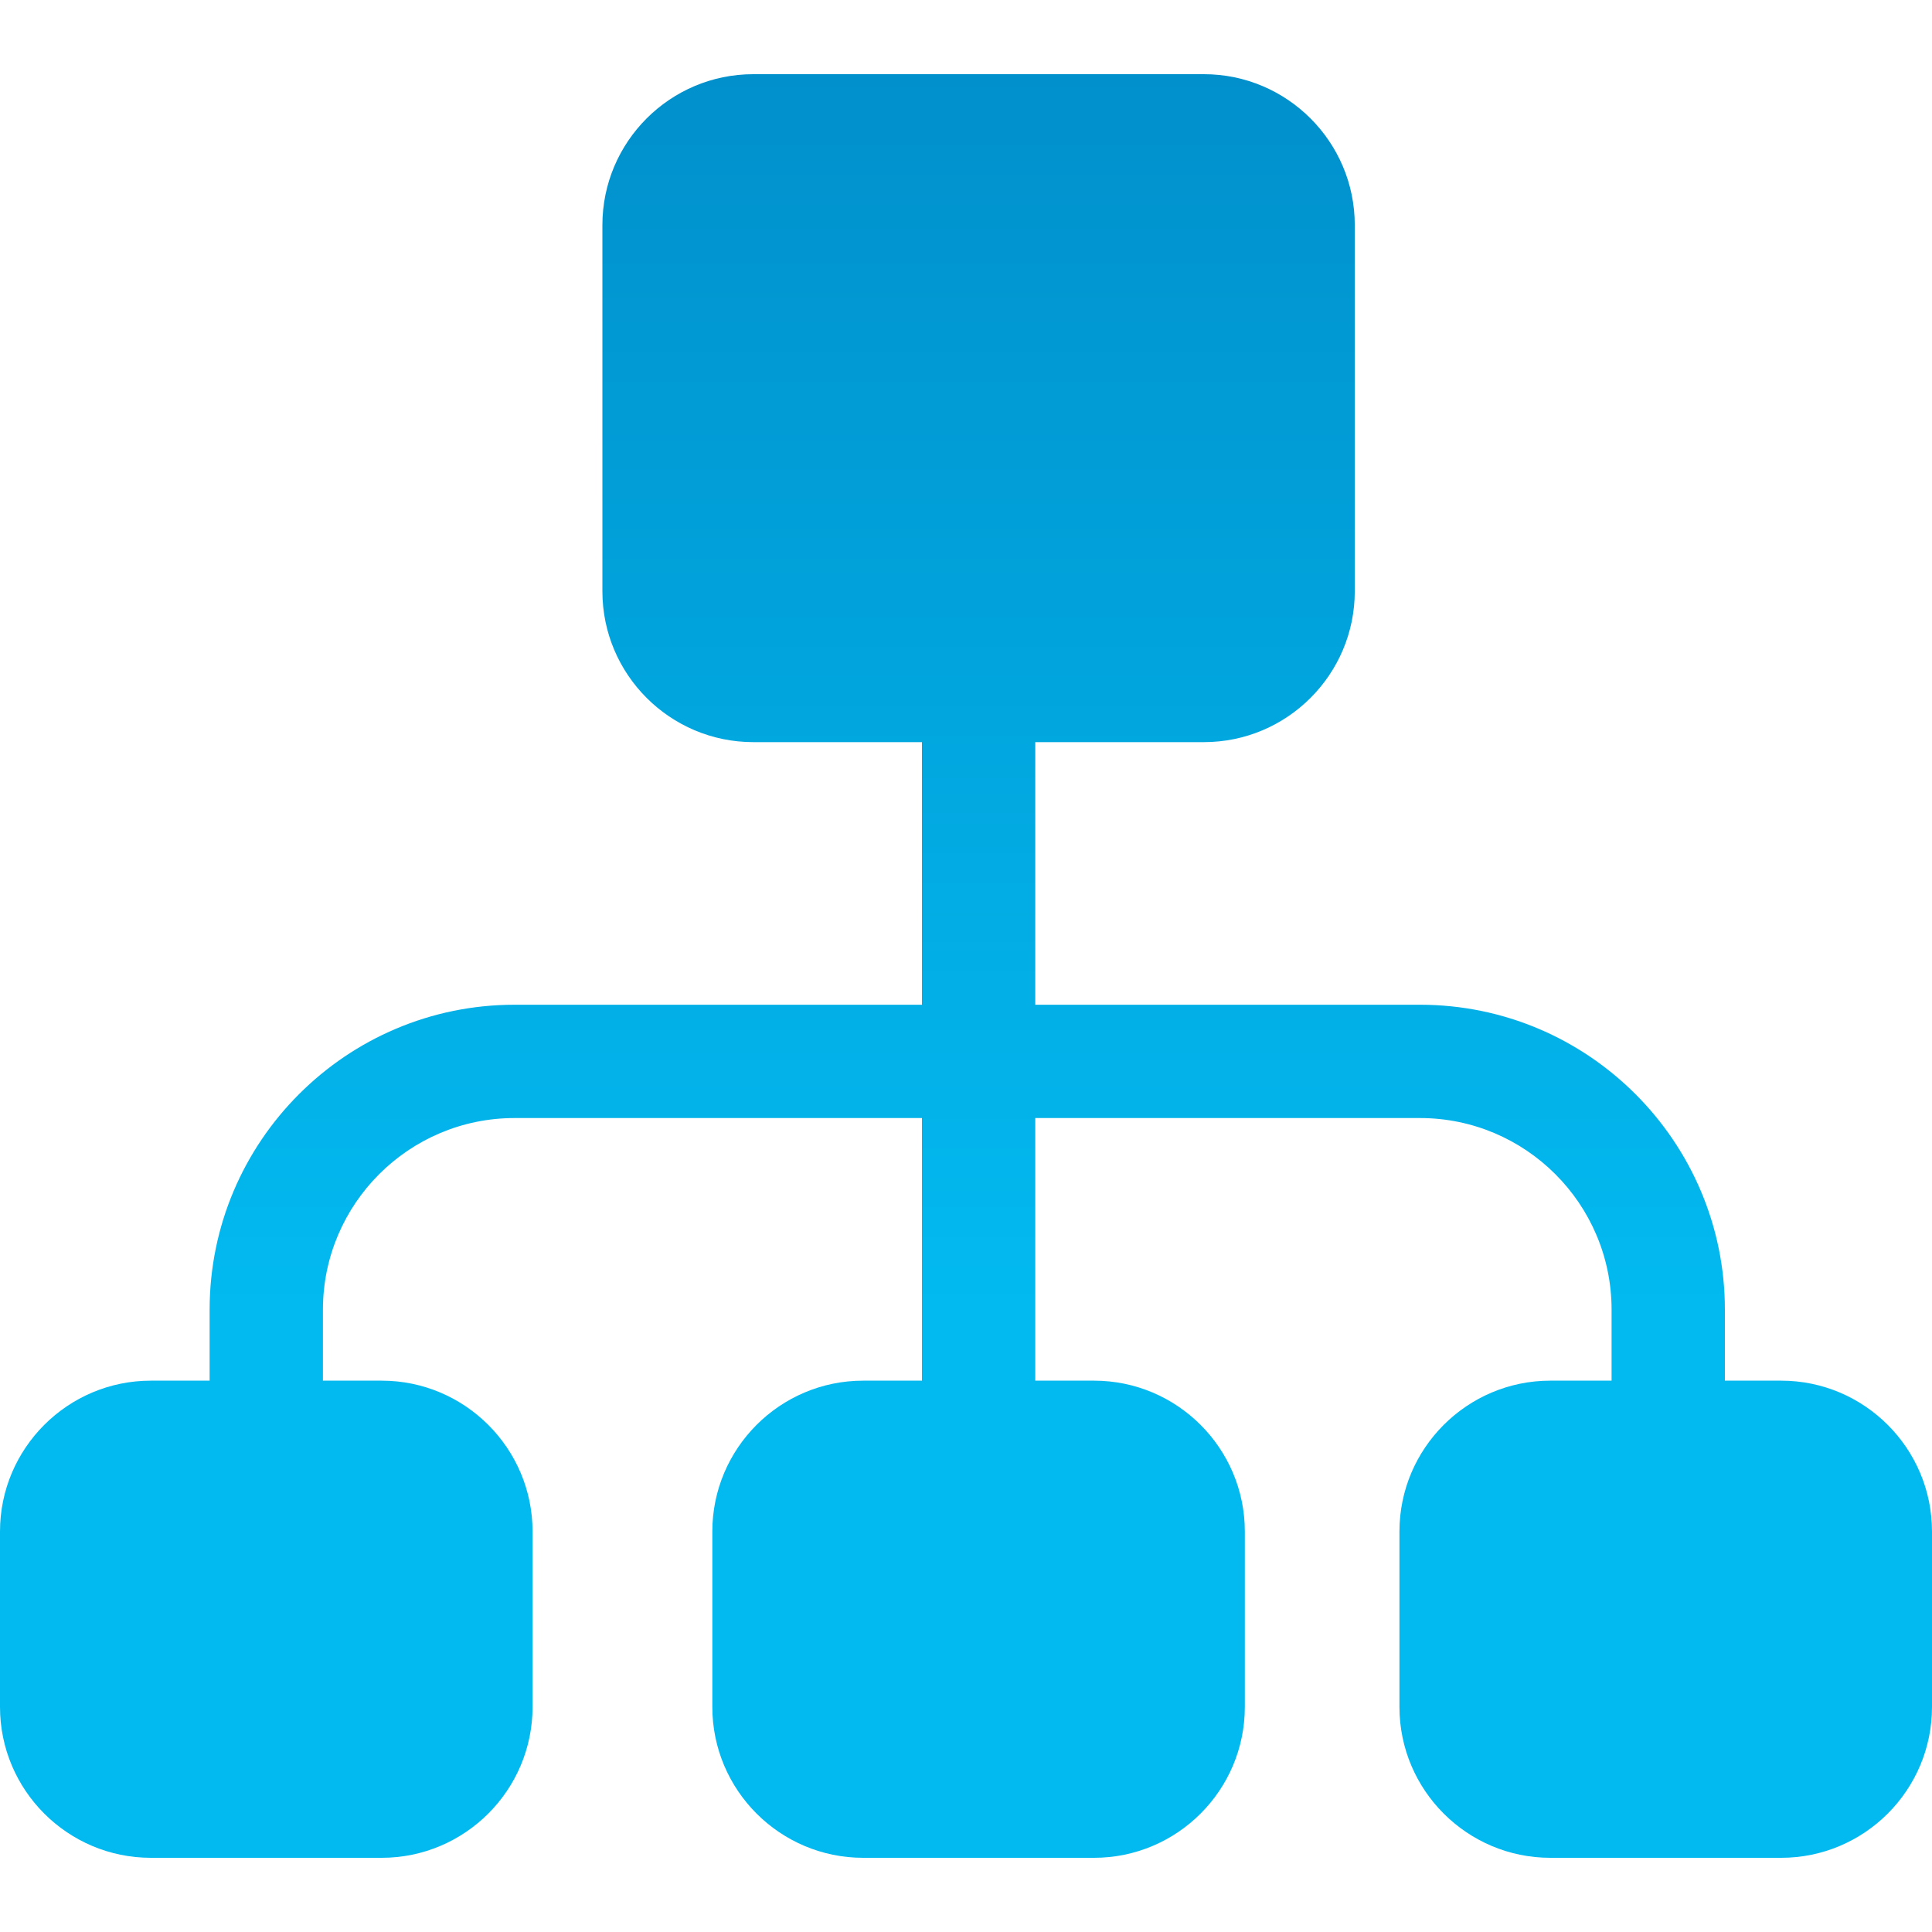 <svg width="40" height="40" viewBox="0 0 40 40" fill="none" xmlns="http://www.w3.org/2000/svg">
<path d="M36.877 28.585H35.712V27.115C35.712 23.634 32.88 20.802 29.399 20.802H21.434V15.365H24.926C26.648 15.365 28.049 13.964 28.049 12.242V4.66C28.049 2.938 26.648 1.536 24.926 1.536H15.596C13.873 1.536 12.472 2.937 12.472 4.66V12.242C12.472 13.964 13.873 15.365 15.596 15.365H19.088V20.802H10.653C7.172 20.802 4.34 23.634 4.34 27.115V28.585H3.124C1.401 28.585 0 29.986 0 31.709V35.34C0 37.063 1.401 38.464 3.124 38.464H7.902C9.624 38.464 11.026 37.063 11.026 35.34V31.709C11.026 29.986 9.624 28.585 7.902 28.585H6.686V27.115C6.686 24.928 8.465 23.148 10.653 23.148H19.088V28.585H17.871C16.149 28.585 14.748 29.986 14.748 31.709V35.34C14.748 37.063 16.149 38.464 17.871 38.464H22.65C24.372 38.464 25.773 37.063 25.773 35.34V31.709C25.773 29.986 24.372 28.585 22.65 28.585H21.434V23.148H29.399C31.587 23.148 33.366 24.928 33.366 27.115V28.585H32.098C30.376 28.585 28.974 29.986 28.974 31.709V35.34C28.974 37.063 30.376 38.464 32.098 38.464H36.877C38.599 38.464 40 37.063 40 35.34V31.709C40 29.986 38.599 28.585 36.877 28.585Z" fill="url(#paint0_linear_903_2753)"/>
<defs>
<linearGradient id="paint0_linear_903_2753" x1="20" y1="-16.244" x2="20" y2="38.464" gradientUnits="userSpaceOnUse">
<stop stop-color="#0073B3"/>
<stop offset="0.793" stop-color="#02BAF0"/>
</linearGradient>
</defs>
</svg>
